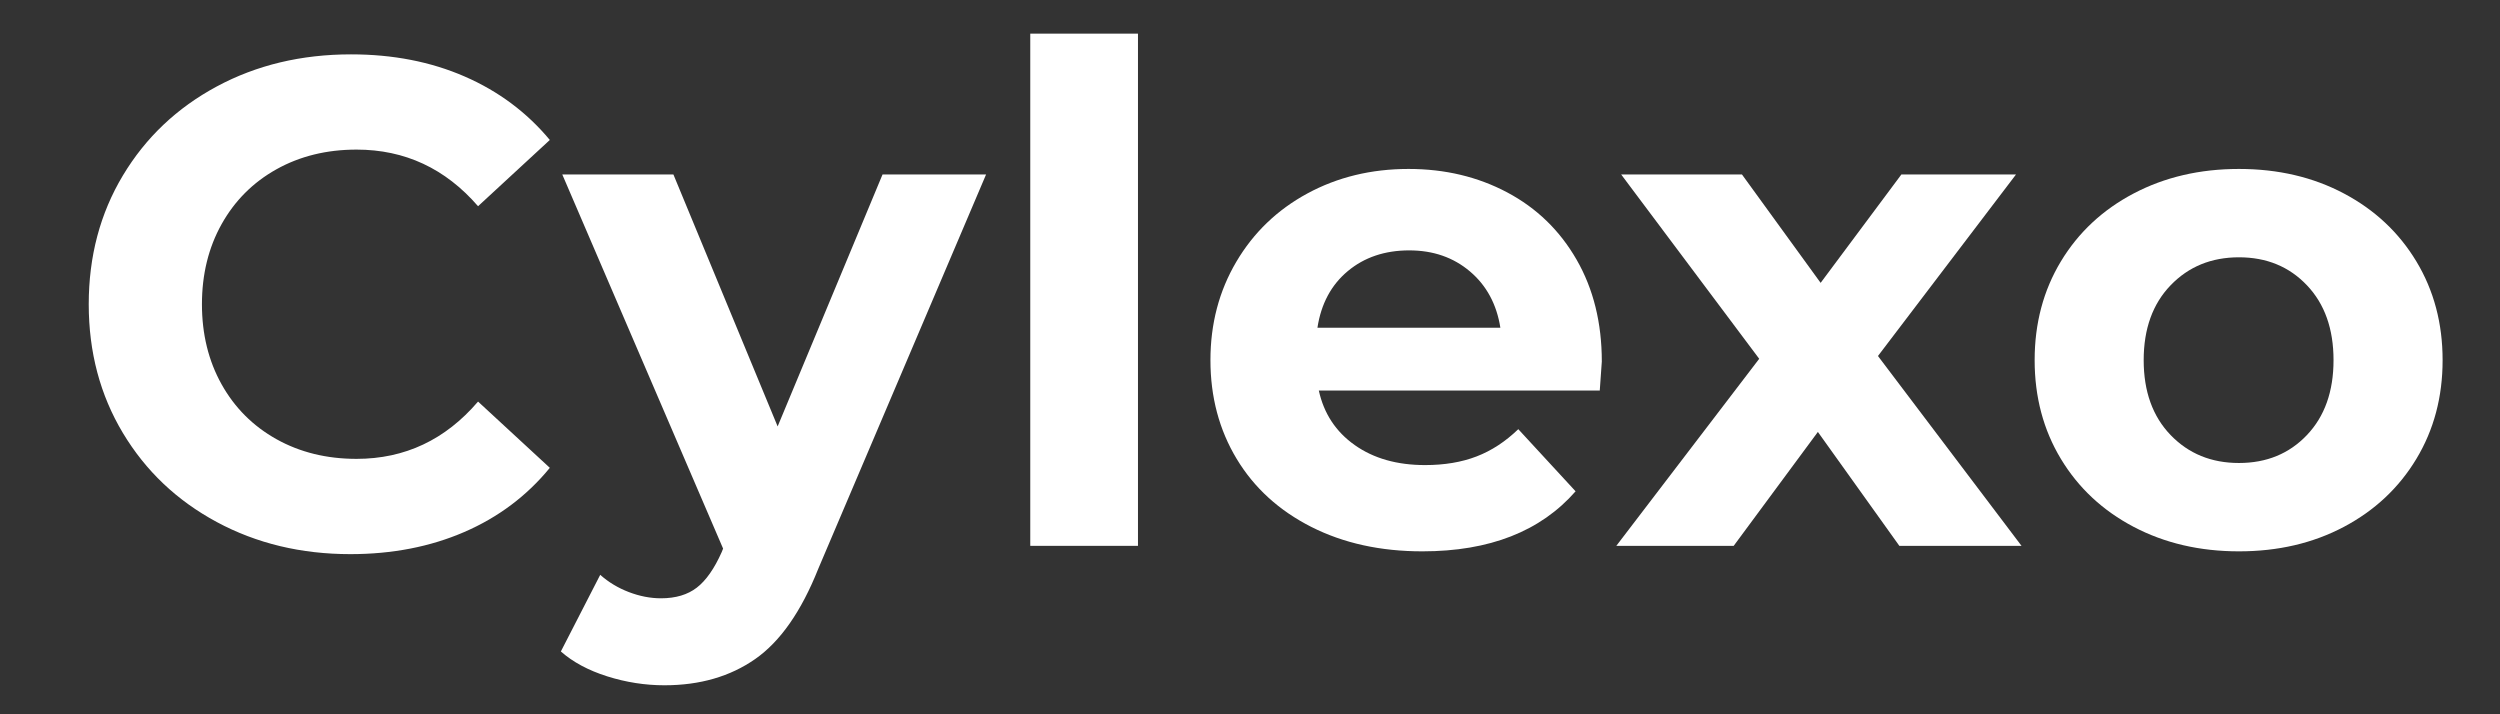<svg version="1.0" preserveAspectRatio="xMidYMid meet" height="400" viewBox="0 0 1050 300" zoomAndPan="magnify" width="1400" xmlns:xlink="http://www.w3.org/1999/xlink" xmlns="http://www.w3.org/2000/svg"><rect x="0" y="0" width="1050" height="300" fill="#333333" stroke="none"/><defs><g></g></defs><g fill-opacity="1" fill="#ffffff"><g transform="translate(25.956, 229.254)"><g><path d="M 121.188 3.484 C 100.508 3.484 81.812 -1.008 65.094 -10 C 48.375 -18.988 35.227 -31.457 25.656 -47.406 C 16.094 -63.352 11.312 -81.375 11.312 -101.469 C 11.312 -121.57 16.094 -139.598 25.656 -155.547 C 35.227 -171.492 48.375 -183.957 65.094 -192.938 C 81.812 -201.926 100.609 -206.422 121.484 -206.422 C 139.066 -206.422 154.961 -203.328 169.172 -197.141 C 183.379 -190.961 195.312 -182.07 204.969 -170.469 L 174.828 -142.641 C 161.098 -158.492 144.086 -166.422 123.797 -166.422 C 111.234 -166.422 100.02 -163.664 90.156 -158.156 C 80.301 -152.645 72.617 -144.957 67.109 -135.094 C 61.609 -125.238 58.859 -114.031 58.859 -101.469 C 58.859 -88.906 61.609 -77.695 67.109 -67.844 C 72.617 -57.988 80.301 -50.305 90.156 -44.797 C 100.02 -39.285 111.234 -36.531 123.797 -36.531 C 144.086 -36.531 161.098 -44.551 174.828 -60.594 L 204.969 -32.766 C 195.312 -20.973 183.328 -11.984 169.016 -5.797 C 154.711 0.391 138.77 3.484 121.188 3.484 Z M 121.188 3.484"></path></g></g></g><g fill-opacity="1" fill="#ffffff"><g transform="translate(238.467, 229.254)"><g><path d="M 175.688 -155.984 L 105.234 9.562 C 98.086 27.539 89.242 40.203 78.703 47.547 C 68.172 54.891 55.469 58.562 40.594 58.562 C 32.469 58.562 24.441 57.305 16.516 54.797 C 8.598 52.285 2.125 48.805 -2.906 44.359 L 13.625 12.172 C 17.102 15.266 21.113 17.68 25.656 19.422 C 30.195 21.16 34.691 22.031 39.141 22.031 C 45.328 22.031 50.352 20.531 54.219 17.531 C 58.082 14.539 61.562 9.566 64.656 2.609 L 65.234 1.156 L -2.312 -155.984 L 44.359 -155.984 L 88.141 -50.156 L 132.203 -155.984 Z M 175.688 -155.984"></path></g></g></g><g fill-opacity="1" fill="#ffffff"><g transform="translate(411.839, 229.254)"><g><path d="M 20.875 -215.125 L 66.109 -215.125 L 66.109 0 L 20.875 0 Z M 20.875 -215.125"></path></g></g></g><g fill-opacity="1" fill="#ffffff"><g transform="translate(499.105, 229.254)"><g><path d="M 173.656 -77.406 C 173.656 -76.832 173.367 -72.773 172.797 -65.234 L 54.797 -65.234 C 56.922 -55.566 61.945 -47.93 69.875 -42.328 C 77.801 -36.723 87.656 -33.922 99.438 -33.922 C 107.562 -33.922 114.766 -35.129 121.047 -37.547 C 127.328 -39.961 133.172 -43.781 138.578 -49 L 162.641 -22.906 C 147.953 -6.094 126.5 2.312 98.281 2.312 C 80.695 2.312 65.141 -1.113 51.609 -7.969 C 38.078 -14.832 27.641 -24.352 20.297 -36.531 C 12.953 -48.707 9.281 -62.523 9.281 -77.984 C 9.281 -93.254 12.898 -107.023 20.141 -119.297 C 27.391 -131.578 37.344 -141.145 50 -148 C 62.664 -154.863 76.828 -158.297 92.484 -158.297 C 107.754 -158.297 121.57 -155.008 133.938 -148.438 C 146.312 -141.863 156.023 -132.441 163.078 -120.172 C 170.129 -107.898 173.656 -93.645 173.656 -77.406 Z M 92.781 -124.094 C 82.531 -124.094 73.926 -121.191 66.969 -115.391 C 60.008 -109.586 55.758 -101.66 54.219 -91.609 L 131.047 -91.609 C 129.492 -101.473 125.238 -109.352 118.281 -115.25 C 111.32 -121.145 102.82 -124.094 92.781 -124.094 Z M 92.781 -124.094"></path></g></g></g><g fill-opacity="1" fill="#ffffff"><g transform="translate(677.695, 229.254)"><g><path d="M 120.031 0 L 85.812 -47.844 L 50.453 0 L 1.156 0 L 61.172 -78.562 L 3.188 -155.984 L 53.922 -155.984 L 86.969 -110.453 L 120.891 -155.984 L 169.031 -155.984 L 111.047 -79.734 L 171.344 0 Z M 120.031 0"></path></g></g></g><g fill-opacity="1" fill="#ffffff"><g transform="translate(845.269, 229.254)"><g><path d="M 95.094 2.312 C 78.664 2.312 63.926 -1.113 50.875 -7.969 C 37.832 -14.832 27.641 -24.352 20.297 -36.531 C 12.953 -48.707 9.281 -62.523 9.281 -77.984 C 9.281 -93.453 12.953 -107.273 20.297 -119.453 C 27.641 -131.629 37.832 -141.145 50.875 -148 C 63.926 -154.863 78.664 -158.297 95.094 -158.297 C 111.52 -158.297 126.207 -154.863 139.156 -148 C 152.113 -141.145 162.266 -131.629 169.609 -119.453 C 176.953 -107.273 180.625 -93.453 180.625 -77.984 C 180.625 -62.523 176.953 -48.707 169.609 -36.531 C 162.266 -24.352 152.113 -14.832 139.156 -7.969 C 126.207 -1.113 111.52 2.312 95.094 2.312 Z M 95.094 -34.797 C 106.688 -34.797 116.203 -38.707 123.641 -46.531 C 131.086 -54.363 134.812 -64.848 134.812 -77.984 C 134.812 -91.129 131.086 -101.613 123.641 -109.438 C 116.203 -117.27 106.688 -121.188 95.094 -121.188 C 83.5 -121.188 73.93 -117.27 66.391 -109.438 C 58.848 -101.613 55.078 -91.129 55.078 -77.984 C 55.078 -64.848 58.848 -54.363 66.391 -46.531 C 73.93 -38.707 83.5 -34.797 95.094 -34.797 Z M 95.094 -34.797"></path></g></g></g><g fill-opacity="1" fill="#12437b"><g transform="translate(1035.175, 229.254)"><g></g></g></g></svg>